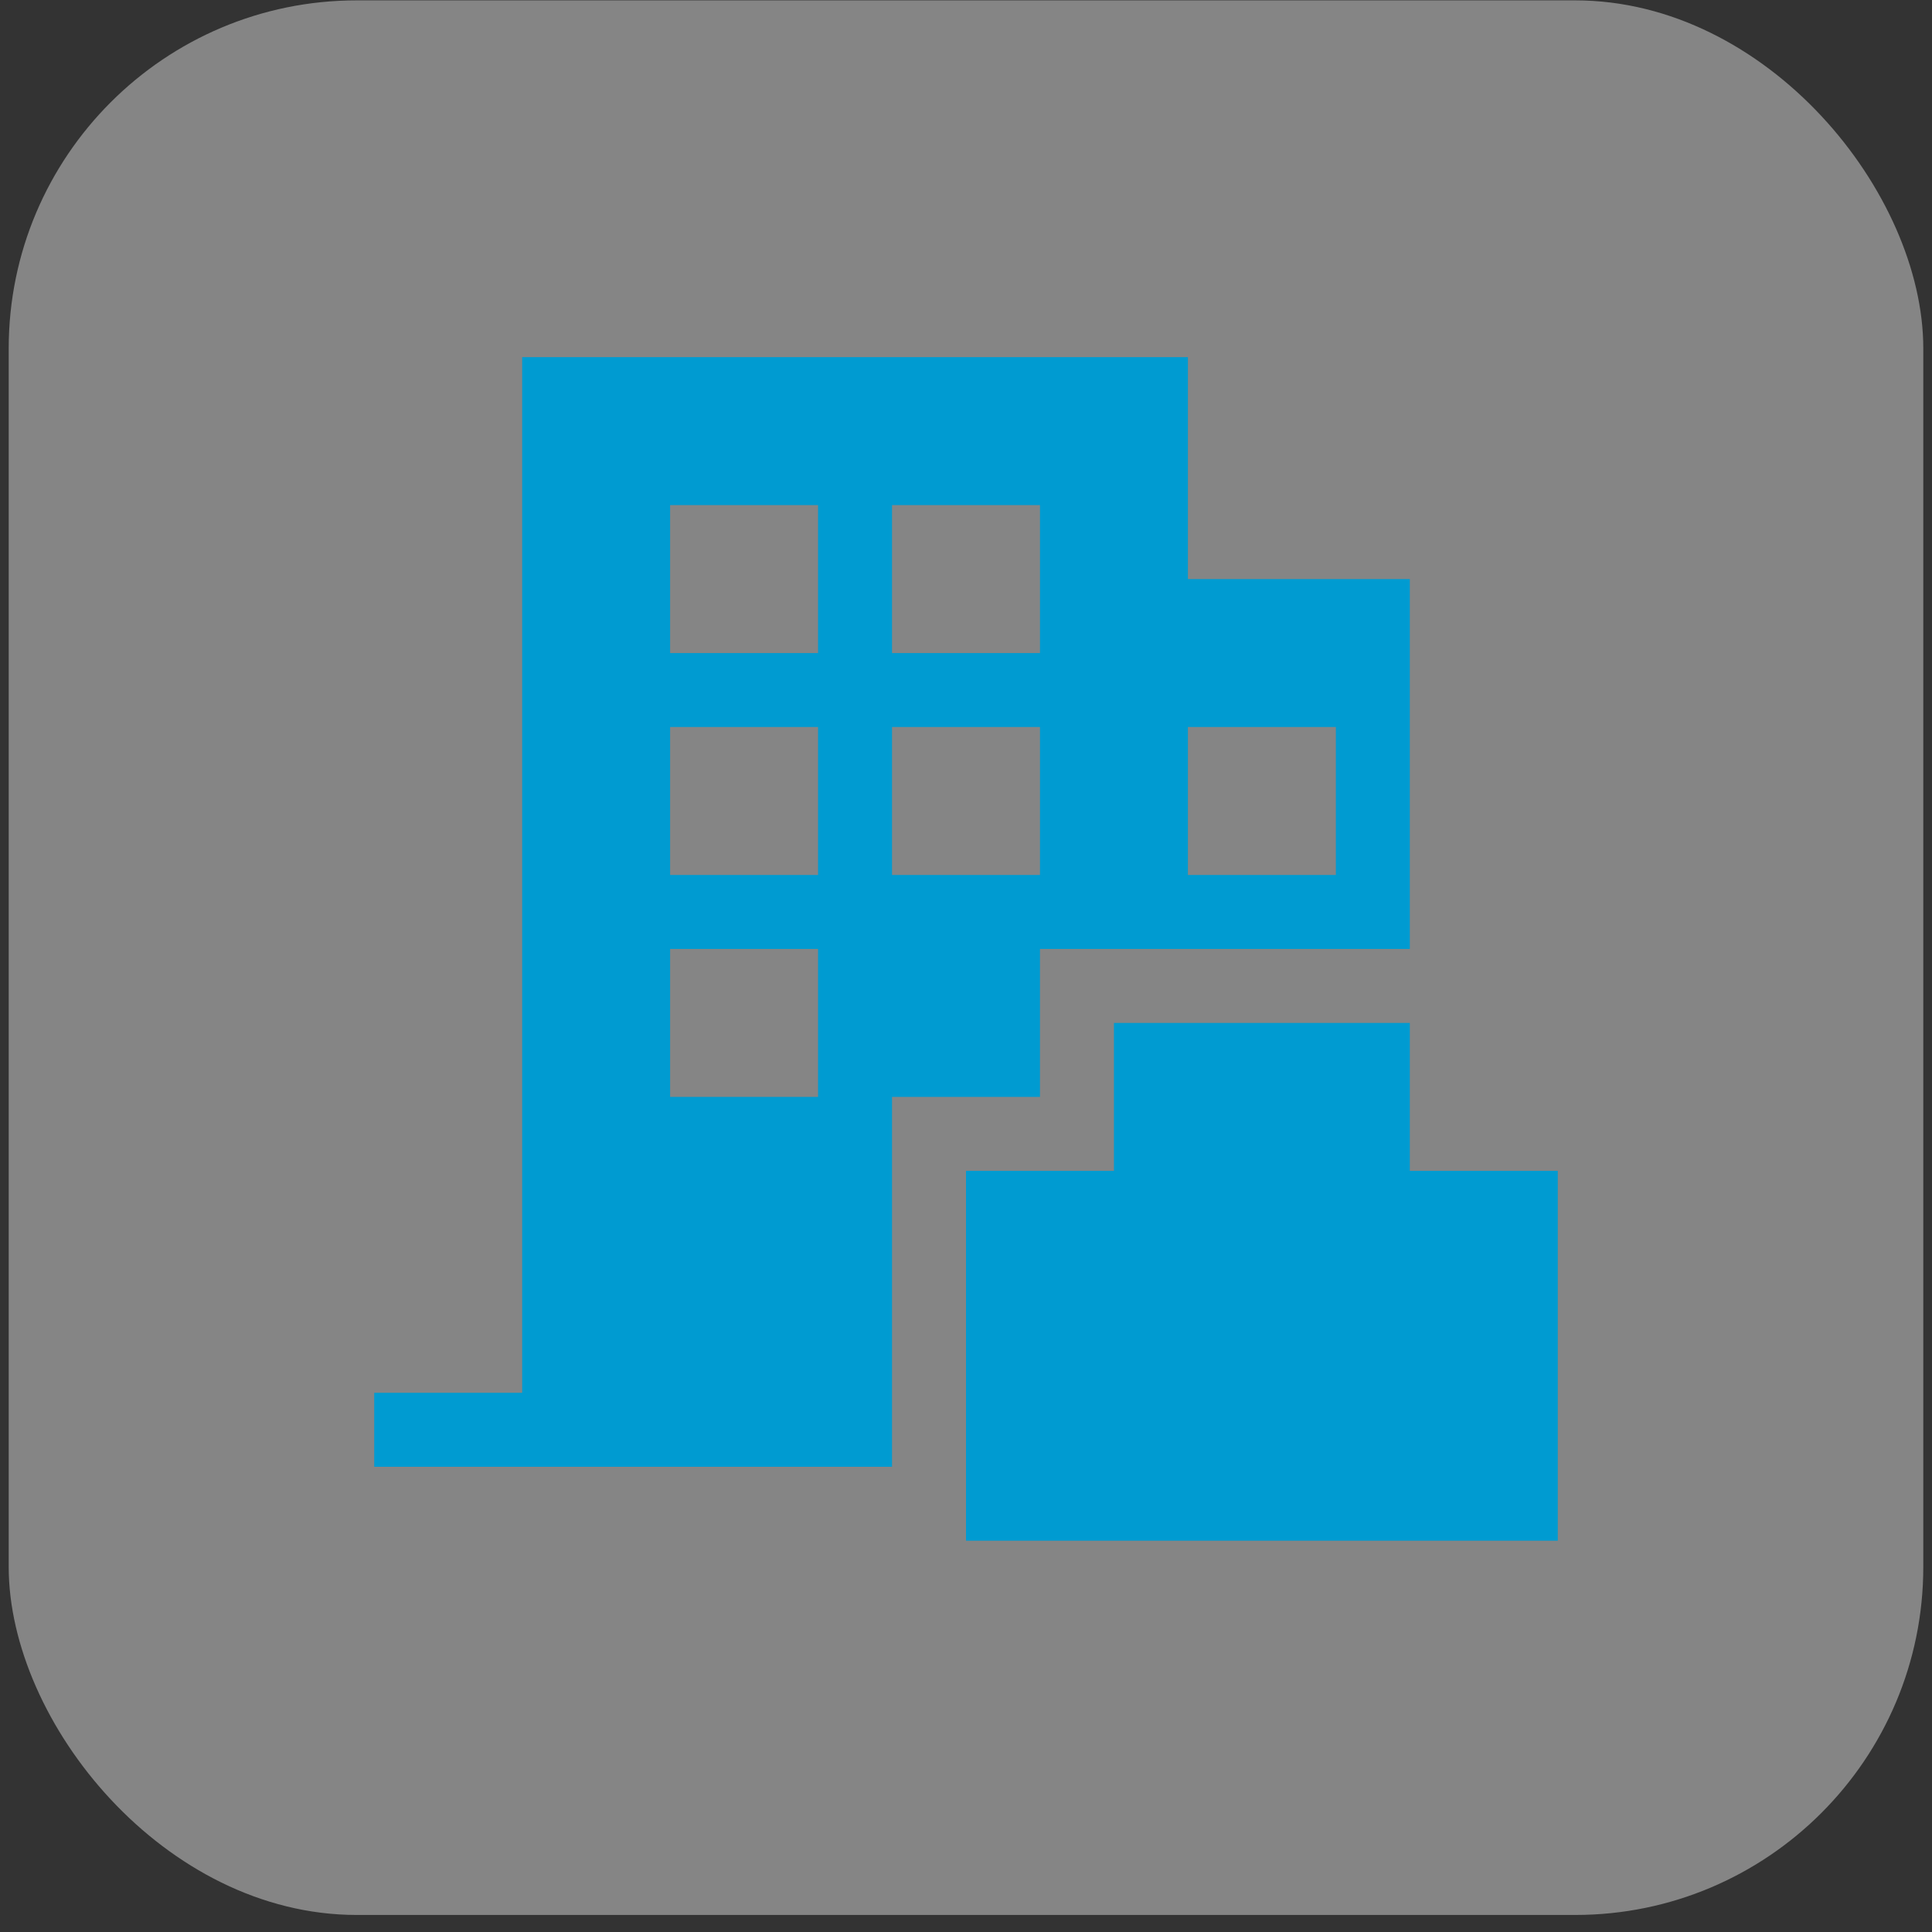 <svg width="111" height="111" viewBox="0 0 111 111" fill="none" xmlns="http://www.w3.org/2000/svg">
<rect x="0" y="0" width="111" height="111" fill="#333333" stroke="none"/>
<rect x="0.5" y="0.021" width="110" height="110" rx="20" fill="white" fill-opacity="0.4"/>
<g clip-path="url(#clip0_1905_1047)">
<path d="M68.25 33.27V20.52H30V80.02H21.5V84.27H51.25V63.02H59.75V54.52H81V33.27H68.25ZM47 63.02H38.5V54.52H47V63.02ZM47 50.27H38.5V41.77H47V50.27ZM47 37.52H38.5V29.02H47V37.52ZM59.75 50.27H51.25V41.77H59.75V50.27ZM59.75 37.52H51.25V29.02H59.75V37.52ZM76.75 50.27H68.25V41.77H76.75V50.27ZM81 67.27H89.5V88.52H55.5V67.27H64V58.77H81V67.27Z" fill="#009bd1"/>
</g>
<defs>
<clipPath id="clip0_1905_1047">
<rect width="68" height="68" fill="white" transform="translate(21.5 20.52)"/>
</clipPath>
</defs>
</svg>
